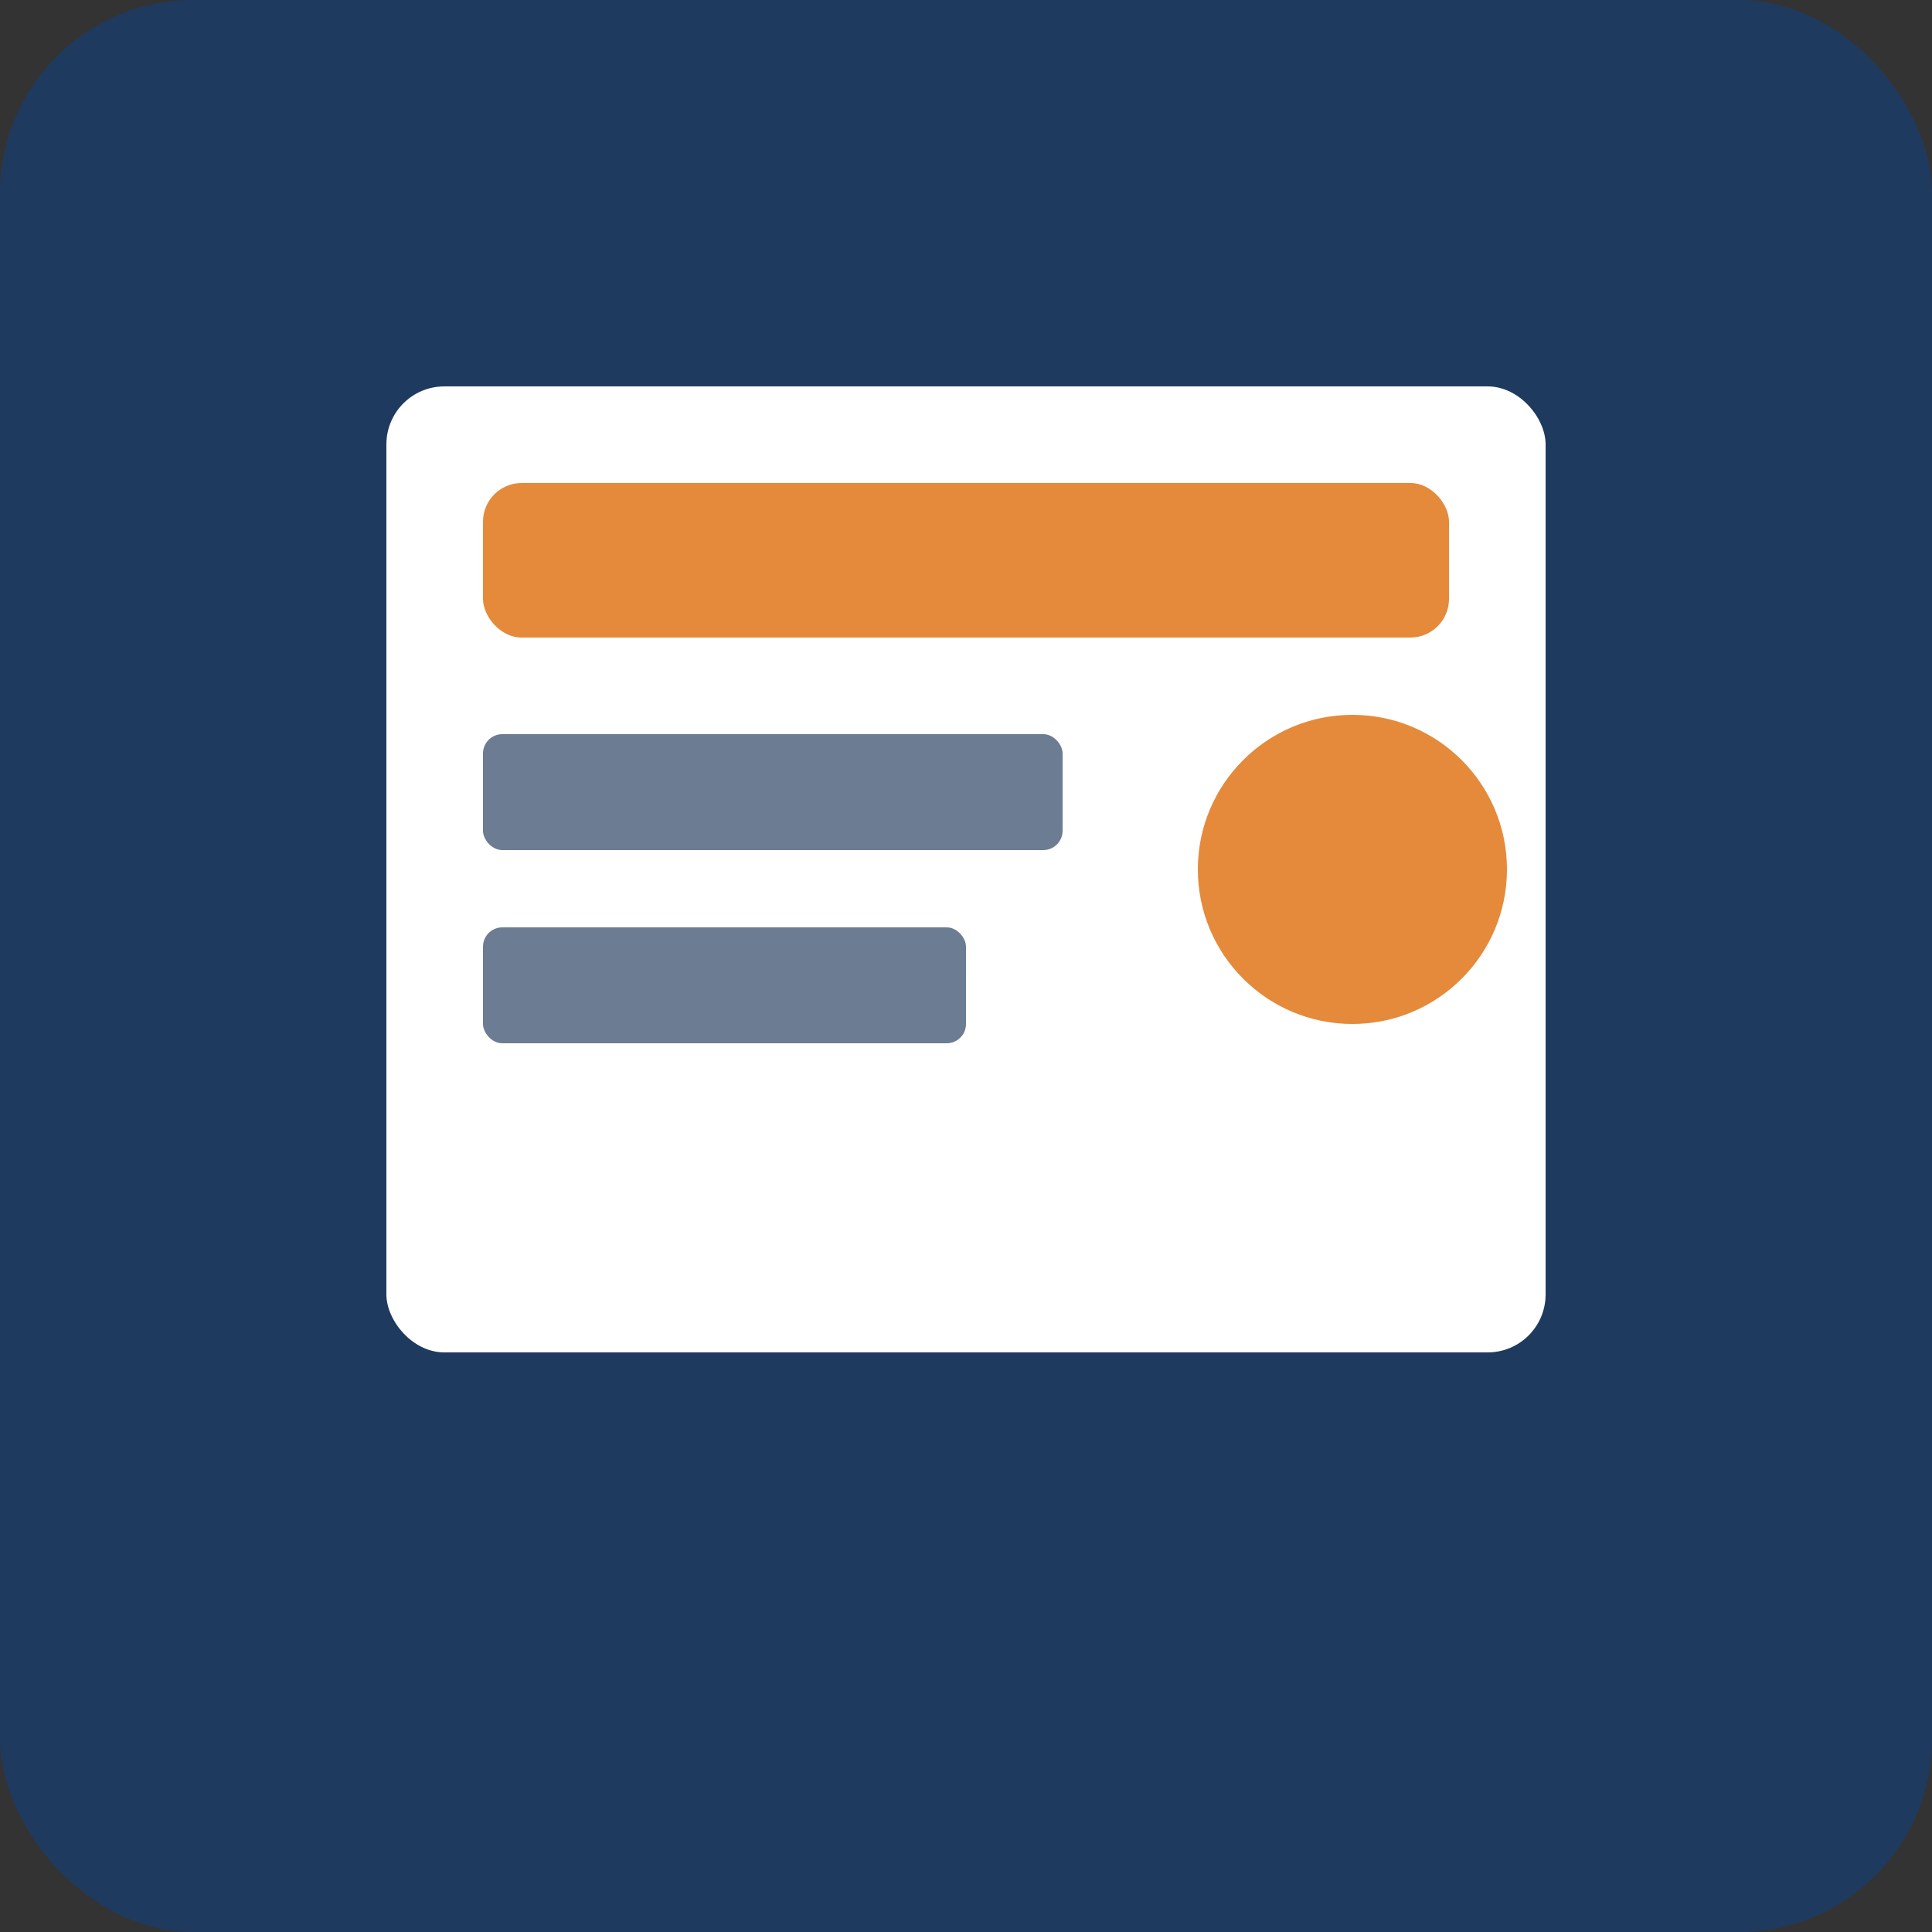 <svg xmlns="http://www.w3.org/2000/svg" viewBox="0 0 100 100">
  <rect x="0" y="0" width="100" height="100" fill="#333333" stroke="none"/>
  <rect width="100" height="100" fill="#1F3A5F" rx="10"/>
  <rect x="20" y="20" width="60" height="50" fill="#FFFFFF" rx="3"/>
  <rect x="25" y="25" width="50" height="8" fill="#E58A3A" rx="2"/>
  <rect x="25" y="38" width="30" height="6" fill="#6B7C93" rx="1"/>
  <rect x="25" y="48" width="25" height="6" fill="#6B7C93" rx="1"/>
  <circle cx="70" cy="45" r="8" fill="#E58A3A"/>
</svg>

